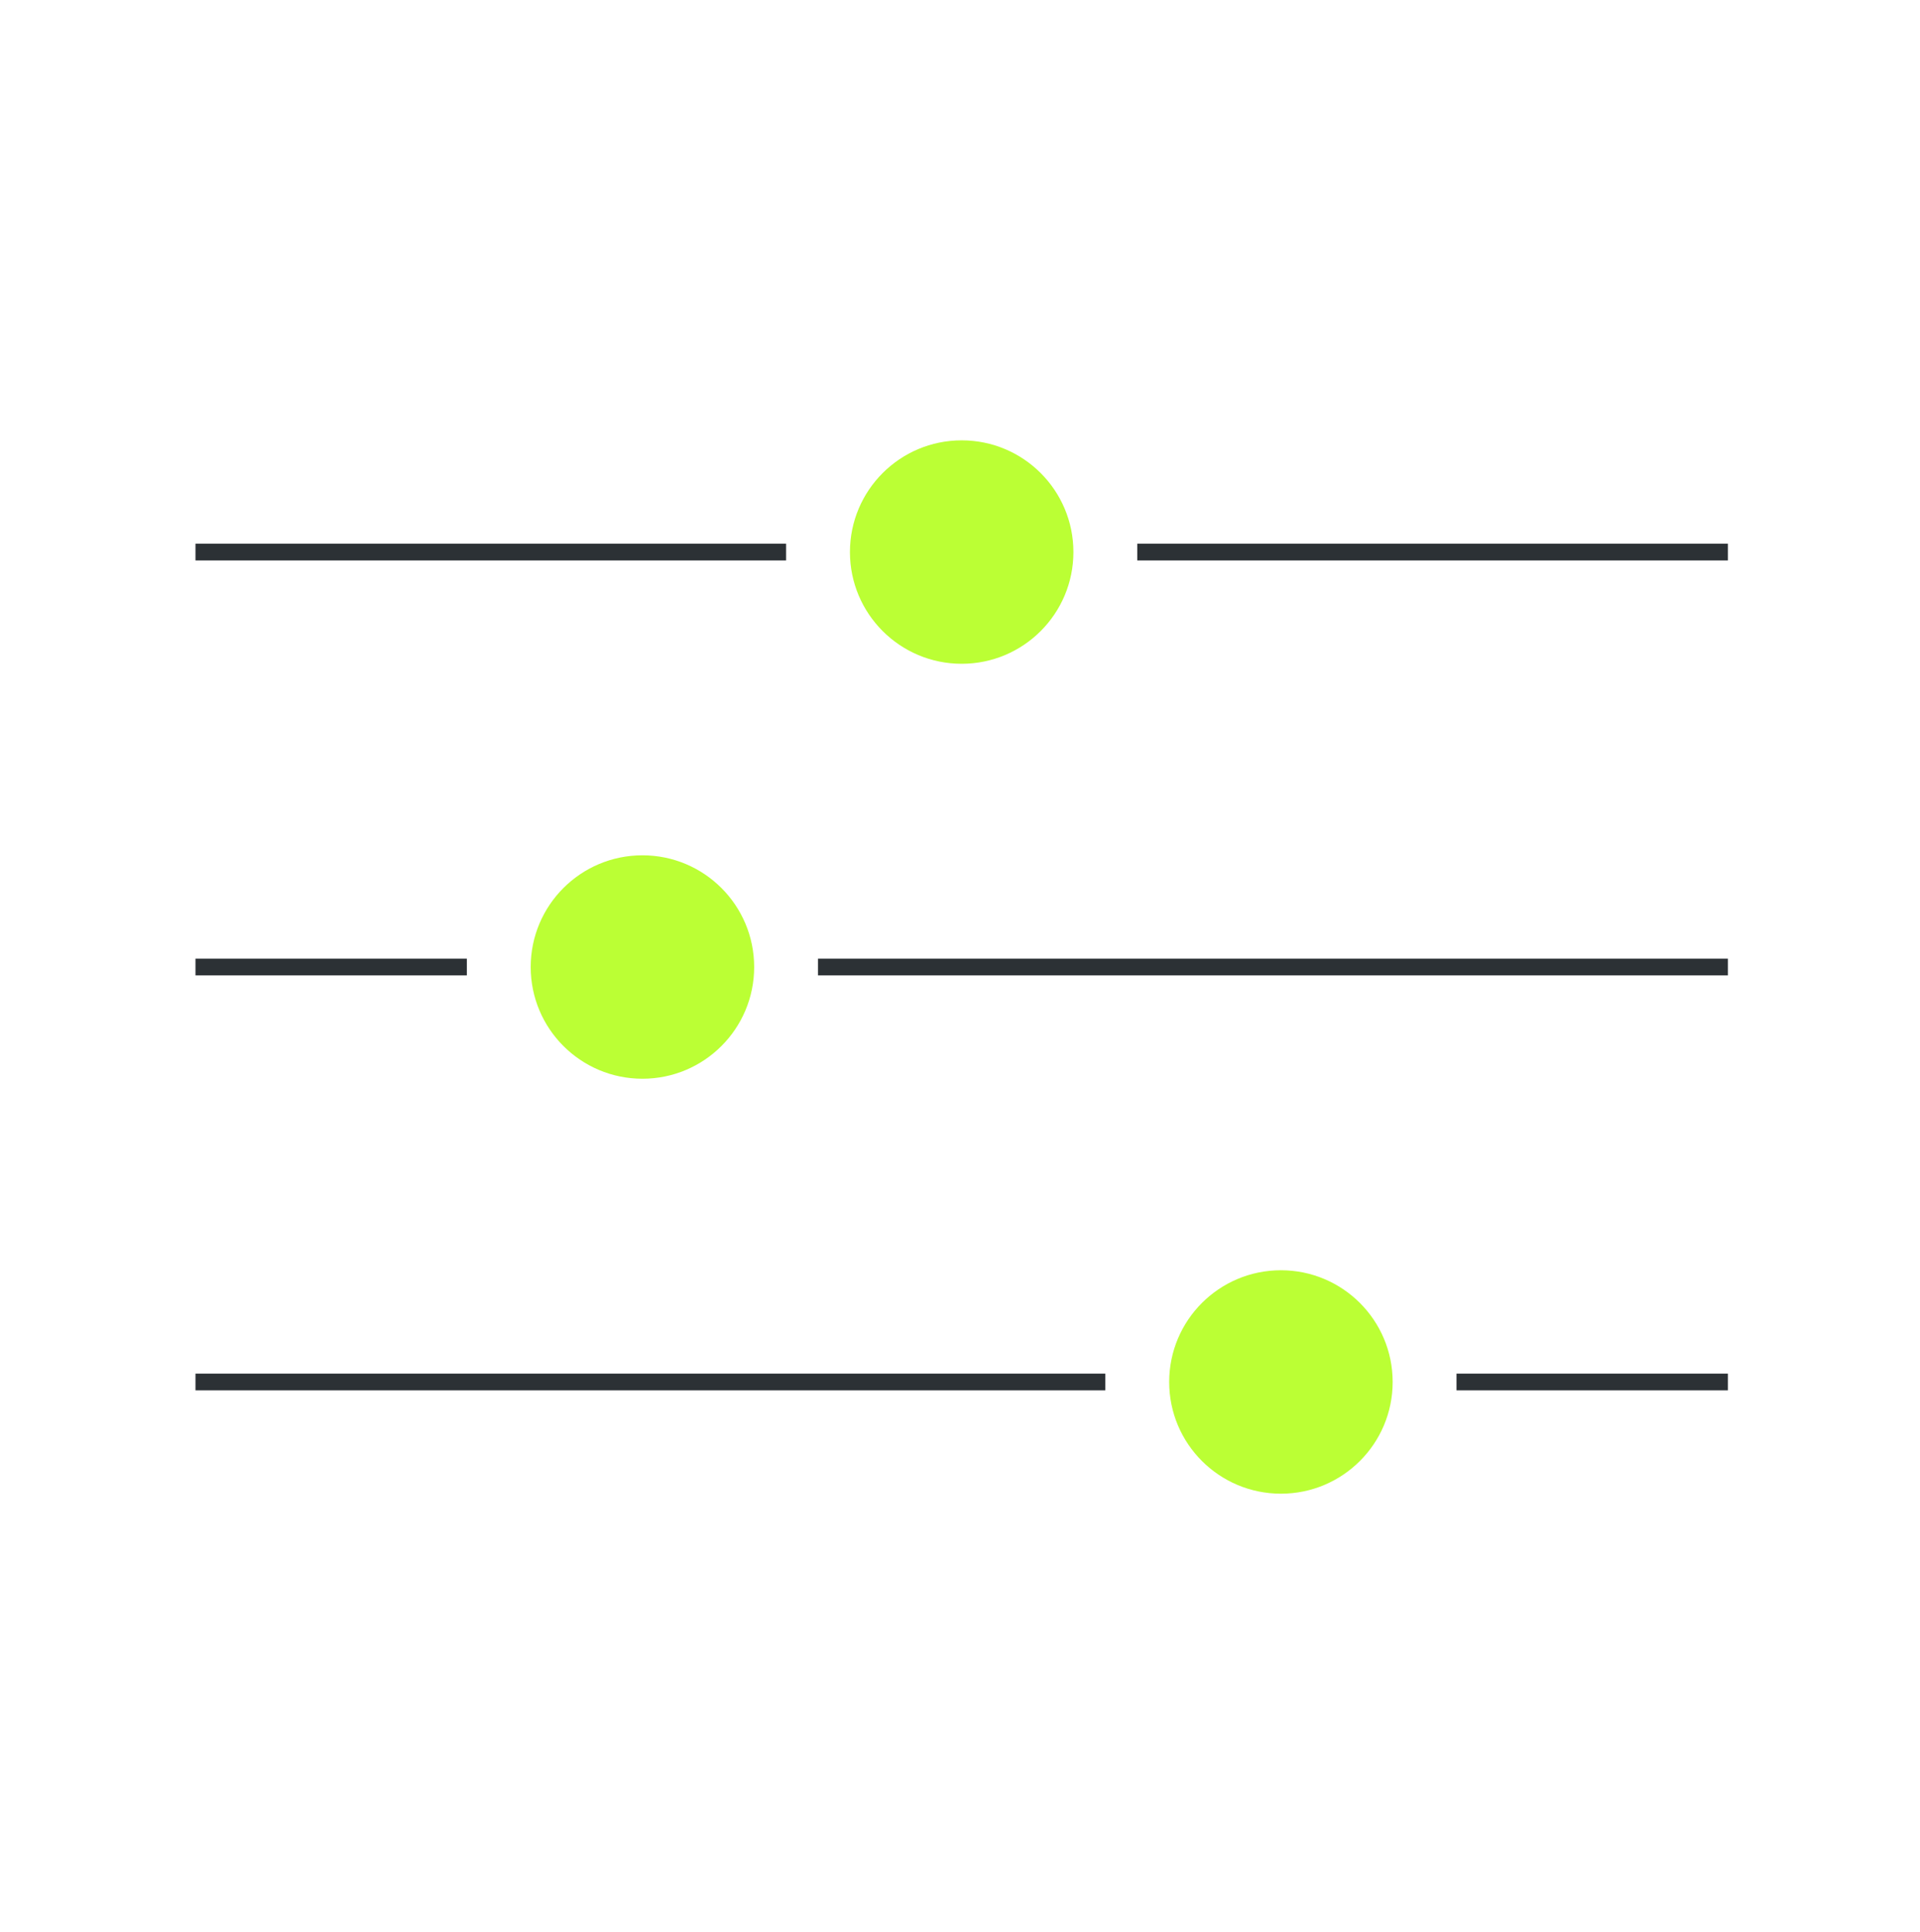 <svg width="155" height="156" viewBox="0 0 155 156" fill="none" xmlns="http://www.w3.org/2000/svg">
<path d="M139.489 44.575H91.81M63.46 44.575H15.781M139.489 78.079H66.038M37.688 78.079H15.781M139.489 111.583H117.582M89.233 111.583H15.781" stroke="#2C3135" stroke-width="1.351"/>
<path d="M86.656 44.575C86.656 49.556 82.617 53.595 77.635 53.595C72.653 53.595 68.615 49.556 68.615 44.575C68.615 39.593 72.653 35.554 77.635 35.554C82.617 35.554 86.656 39.593 86.656 44.575Z" fill="#BBFF34"/>
<path d="M60.883 78.079C60.883 83.06 56.845 87.099 51.863 87.099C46.881 87.099 42.843 83.06 42.843 78.079C42.843 73.097 46.881 69.058 51.863 69.058C56.845 69.058 60.883 73.097 60.883 78.079Z" fill="#BBFF34"/>
<path d="M112.428 111.583C112.428 116.564 108.389 120.603 103.408 120.603C98.426 120.603 94.387 116.564 94.387 111.583C94.387 106.601 98.426 102.562 103.408 102.562C108.389 102.562 112.428 106.601 112.428 111.583Z" fill="#BBFF34"/>
</svg>
